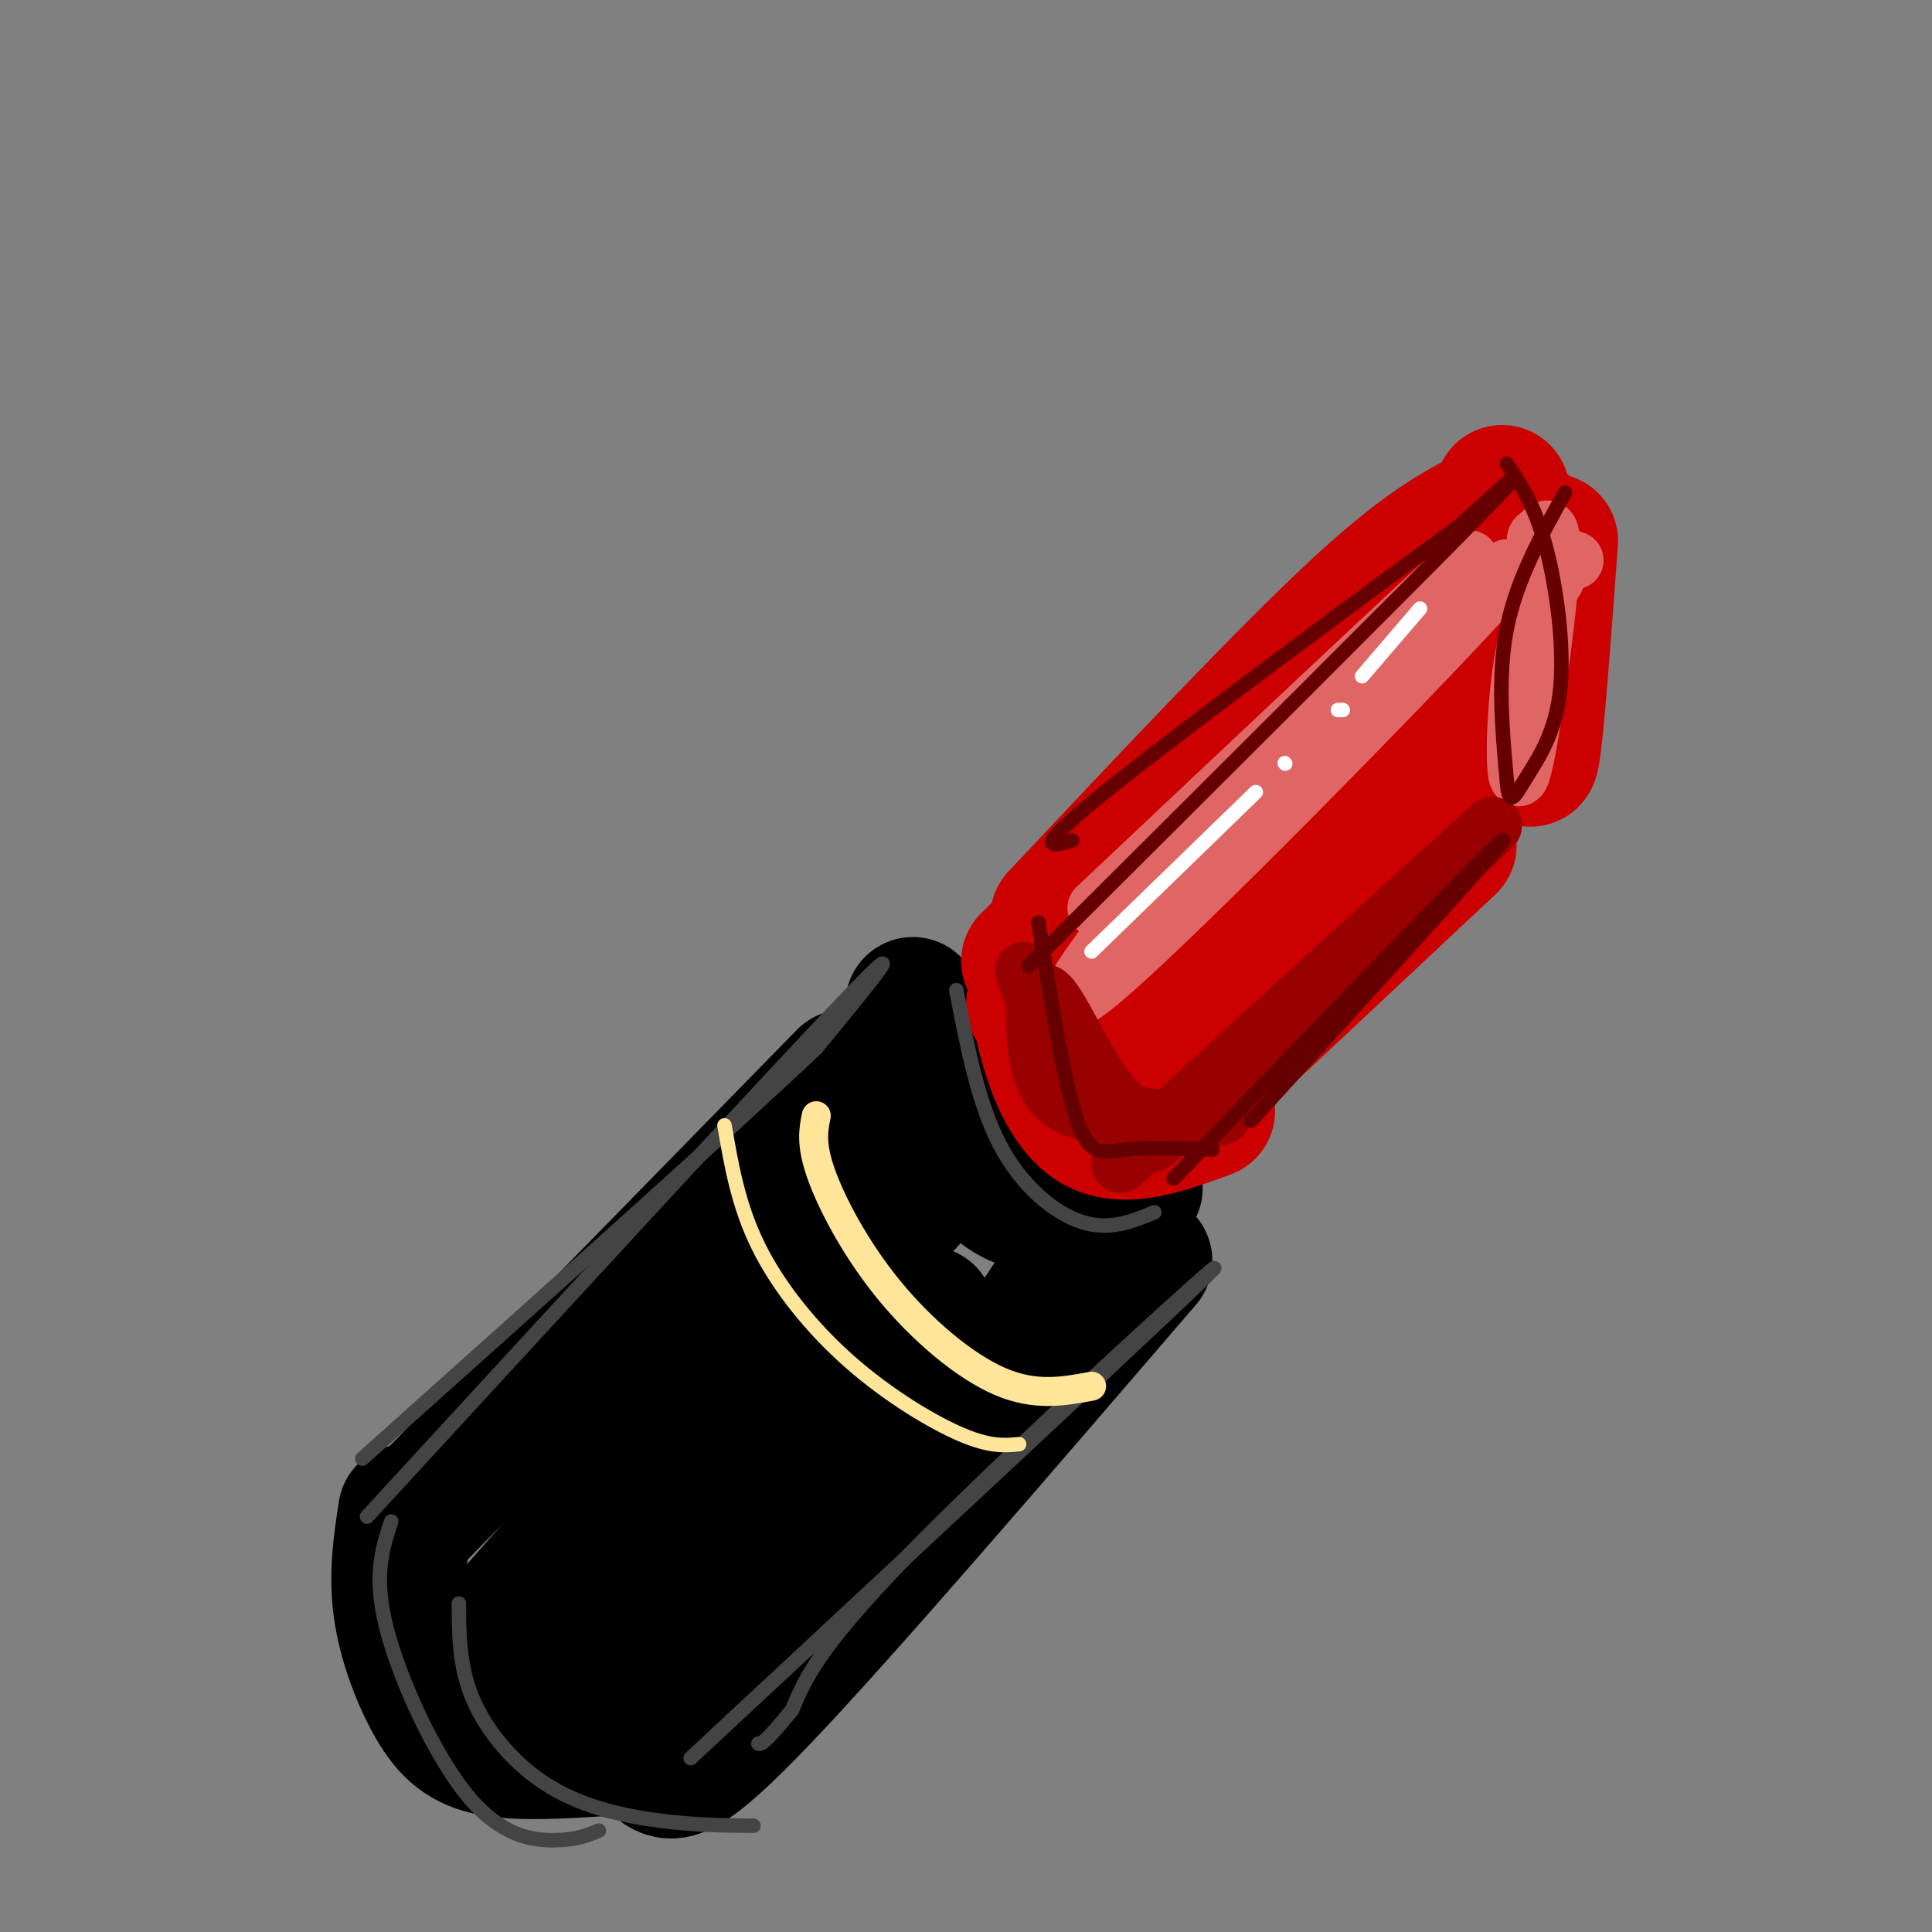 <svg viewBox='0 0 400 400' version='1.1' xmlns='http://www.w3.org/2000/svg' xmlns:xlink='http://www.w3.org/1999/xlink'><rect x="0" y="0" width="400" height="400" fill="#808080" stroke="none"/><g fill='none' stroke='rgb(0,0,0)' stroke-width='28' stroke-linecap='round' stroke-linejoin='round'><path d='M84,313c-0.994,6.458 -1.988,12.917 -1,20c0.988,7.083 3.958,14.792 7,20c3.042,5.208 6.155,7.917 12,9c5.845,1.083 14.423,0.542 23,0'/><path d='M84,316c0.000,0.000 91.000,-93.000 91,-93'/><path d='M189,208c2.940,10.274 5.881,20.548 9,27c3.119,6.452 6.417,9.083 9,11c2.583,1.917 4.452,3.119 9,3c4.548,-0.119 11.774,-1.560 19,-3'/><path d='M137,366c2.167,1.250 4.333,2.500 21,-15c16.667,-17.500 47.833,-53.750 79,-90'/><path d='M102,339c27.200,-30.911 54.400,-61.822 69,-77c14.600,-15.178 16.600,-14.622 17,-14c0.400,0.622 -0.800,1.311 -2,2'/><path d='M108,352c0.000,0.000 84.000,-80.000 84,-80'/><path d='M143,346c15.083,-11.667 30.167,-23.333 44,-36c13.833,-12.667 26.417,-26.333 39,-40'/><path d='M154,341c15.583,-15.333 31.167,-30.667 42,-43c10.833,-12.333 16.917,-21.667 23,-31'/></g>
<g fill='none' stroke='rgb(204,0,0)' stroke-width='28' stroke-linecap='round' stroke-linejoin='round'><path d='M215,197c-0.289,4.467 -0.578,8.933 1,16c1.578,7.067 5.022,16.733 11,20c5.978,3.267 14.489,0.133 23,-3'/><path d='M213,199c0.000,0.000 100.000,-90.000 100,-90'/><path d='M313,109c3.600,-4.667 -37.400,28.667 -59,48c-21.600,19.333 -23.800,24.667 -26,30'/><path d='M228,187c-6.667,8.500 -10.333,14.750 -14,21'/><path d='M219,190c22.667,-24.083 45.333,-48.167 60,-62c14.667,-13.833 21.333,-17.417 28,-21'/><path d='M311,102c0.000,0.000 -3.000,29.000 -3,29'/><path d='M321,112c-1.583,21.500 -3.167,43.000 -4,45c-0.833,2.000 -0.917,-15.500 -1,-33'/><path d='M316,124c0.000,-7.833 0.500,-10.917 1,-14'/><path d='M252,220c0.000,0.000 48.000,-45.000 48,-45'/><path d='M227,217c0.000,0.000 75.000,-71.000 75,-71'/></g>
<g fill='none' stroke='rgb(224,102,102)' stroke-width='12' stroke-linecap='round' stroke-linejoin='round'><path d='M227,188c36.667,-34.583 73.333,-69.167 77,-72c3.667,-2.833 -25.667,26.083 -55,55'/><path d='M249,171c-18.250,20.679 -36.375,44.875 -21,32c15.375,-12.875 64.250,-62.821 79,-79c14.750,-16.179 -4.625,1.411 -24,19'/><path d='M283,143c-13.167,12.833 -34.083,35.417 -55,58'/><path d='M322,120c-2.762,4.440 -5.524,8.881 -7,19c-1.476,10.119 -1.667,25.917 0,21c1.667,-4.917 5.190,-30.548 6,-42c0.810,-11.452 -1.095,-8.726 -3,-6'/><path d='M318,112c-0.167,-1.167 0.917,-1.083 2,-1'/><path d='M326,116c-3.333,-1.333 -6.667,-2.667 -8,2c-1.333,4.667 -0.667,15.333 0,26'/><path d='M318,144c-0.167,0.000 -0.583,-13.000 -1,-26'/></g>
<g fill='none' stroke='rgb(153,0,0)' stroke-width='12' stroke-linecap='round' stroke-linejoin='round'><path d='M232,241c37.333,-34.083 74.667,-68.167 77,-70c2.333,-1.833 -30.333,28.583 -63,59'/><path d='M246,230c-11.167,10.333 -7.583,6.667 -4,3'/><path d='M212,201c2.821,8.042 5.643,16.083 8,21c2.357,4.917 4.250,6.708 10,8c5.750,1.292 15.357,2.083 15,2c-0.357,-0.083 -10.679,-1.042 -21,-2'/><path d='M224,230c-5.236,-1.652 -7.826,-4.783 -9,-11c-1.174,-6.217 -0.931,-15.520 2,-13c2.931,2.520 8.552,16.863 15,23c6.448,6.137 13.724,4.069 21,2'/></g>
<g fill='none' stroke='rgb(102,0,0)' stroke-width='3' stroke-linecap='round' stroke-linejoin='round'><path d='M324,102c-5.000,9.000 -10.000,18.000 -12,28c-2.000,10.000 -1.000,21.000 0,32'/><path d='M312,162c0.459,5.391 1.608,2.868 4,-1c2.392,-3.868 6.029,-9.080 7,-18c0.971,-8.920 -0.722,-21.549 -3,-30c-2.278,-8.451 -5.139,-12.726 -8,-17'/><path d='M213,200c39.083,-38.917 78.167,-77.833 93,-93c14.833,-15.167 5.417,-6.583 -4,2'/><path d='M302,109c-16.267,11.822 -54.933,40.378 -72,54c-17.067,13.622 -12.533,12.311 -8,11'/><path d='M215,191c2.667,16.644 5.333,33.289 8,41c2.667,7.711 5.333,6.489 10,6c4.667,-0.489 11.333,-0.244 18,0'/><path d='M243,244c32.667,-34.000 65.333,-68.000 68,-70c2.667,-2.000 -24.667,28.000 -52,58'/></g>
<g fill='none' stroke='rgb(68,68,68)' stroke-width='3' stroke-linecap='round' stroke-linejoin='round'><path d='M198,205c2.244,11.689 4.489,23.378 9,32c4.511,8.622 11.289,14.178 17,16c5.711,1.822 10.356,-0.089 15,-2'/><path d='M76,314c41.750,-45.417 83.500,-90.833 99,-107c15.500,-16.167 4.750,-3.083 -6,10'/><path d='M169,217c-16.667,15.833 -55.333,50.417 -94,85'/><path d='M81,315c-1.863,5.619 -3.726,11.238 -1,22c2.726,10.762 10.042,26.667 17,35c6.958,8.333 13.560,9.095 18,9c4.440,-0.095 6.720,-1.048 9,-2'/><path d='M95,332c0.030,6.619 0.060,13.238 3,20c2.940,6.762 8.792,13.667 16,18c7.208,4.333 15.774,6.095 23,7c7.226,0.905 13.113,0.952 19,1'/><path d='M143,364c51.533,-47.956 103.067,-95.911 108,-101c4.933,-5.089 -36.733,32.689 -59,55c-22.267,22.311 -25.133,29.156 -28,36'/><path d='M164,354c-5.833,7.167 -6.417,7.083 -7,7'/></g>
<g fill='none' stroke='rgb(255,229,153)' stroke-width='6' stroke-linecap='round' stroke-linejoin='round'><path d='M169,231c-0.589,2.917 -1.179,5.833 1,12c2.179,6.167 7.125,15.583 14,24c6.875,8.417 15.679,15.833 23,19c7.321,3.167 13.161,2.083 19,1'/></g>
<g fill='none' stroke='rgb(255,229,153)' stroke-width='3' stroke-linecap='round' stroke-linejoin='round'><path d='M150,233c1.423,8.286 2.845,16.571 7,25c4.155,8.429 11.042,17.000 19,24c7.958,7.000 16.988,12.429 23,15c6.012,2.571 9.006,2.286 12,2'/></g>
<g fill='none' stroke='rgb(255,255,255)' stroke-width='3' stroke-linecap='round' stroke-linejoin='round'><path d='M226,197c0.000,0.000 34.000,-33.000 34,-33'/><path d='M266,158c0.000,0.000 0.100,0.100 0.1,0.1'/><path d='M277,147c0.000,0.000 1.000,0.000 1,0'/><path d='M282,140c0.000,0.000 12.000,-14.000 12,-14'/></g>
</svg>